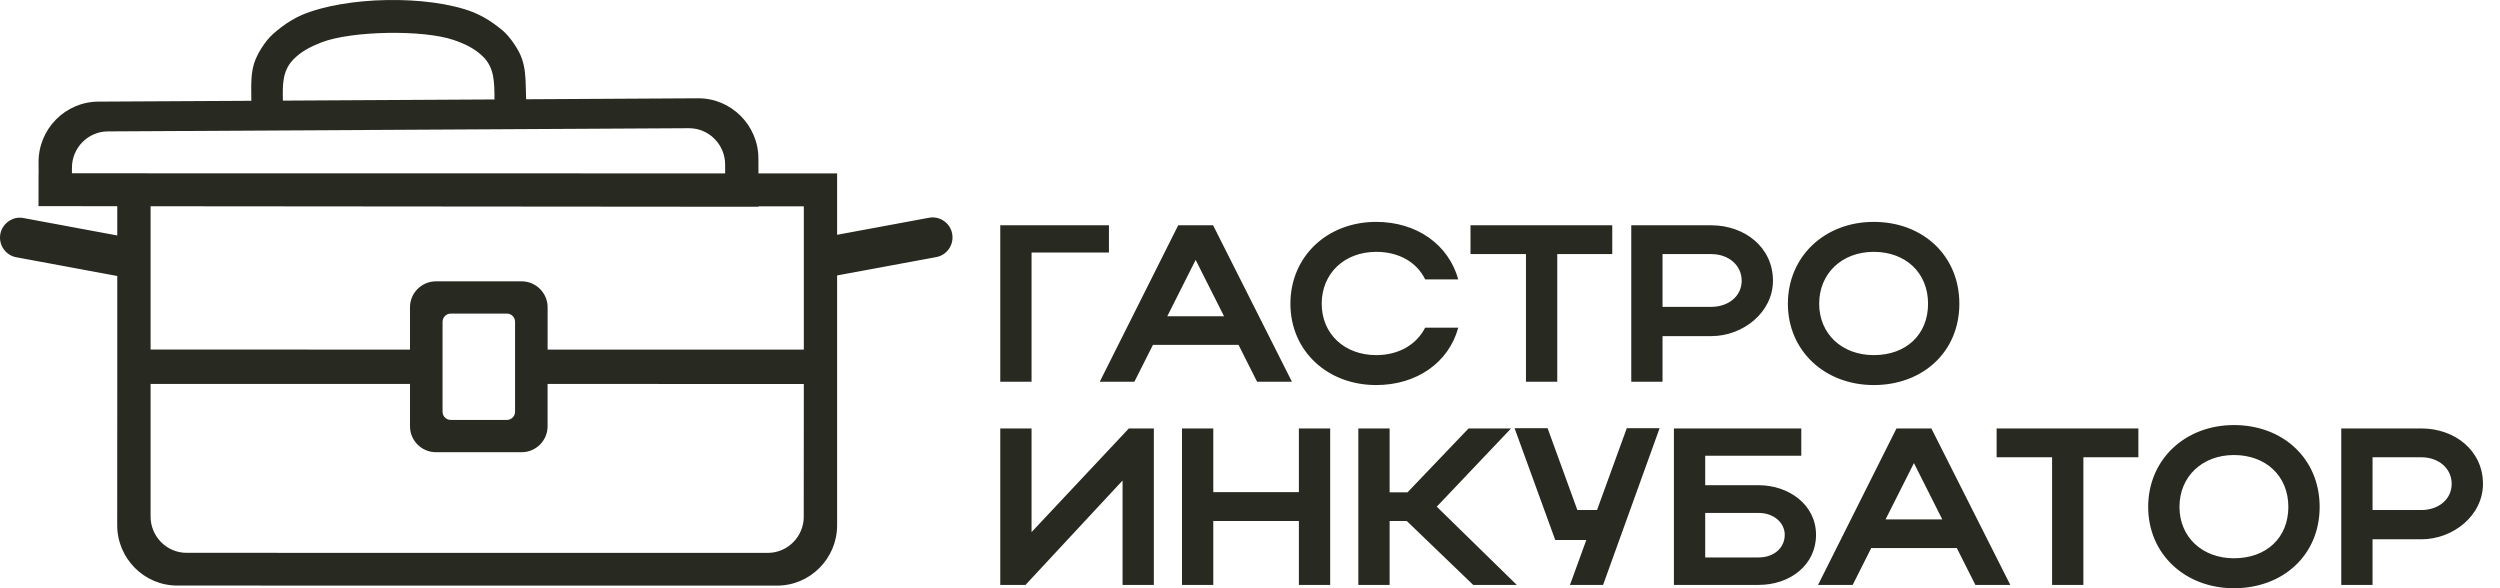<?xml version="1.0" encoding="UTF-8"?> <svg xmlns="http://www.w3.org/2000/svg" width="85" height="20" viewBox="0 0 85 20" fill="none"><path d="M32.375 7.95C32.309 7.581 31.954 7.337 31.59 7.403L28.462 7.983V5.895H25.788L25.786 5.382C25.781 4.255 24.857 3.335 23.734 3.342L17.888 3.375C17.883 3.21 17.881 3.061 17.878 2.995C17.871 2.621 17.852 2.309 17.748 2.004C17.687 1.82 17.578 1.633 17.465 1.47C17.353 1.309 17.224 1.148 17.077 1.025C16.892 0.874 16.663 0.704 16.439 0.583C16.325 0.522 16.19 0.456 16.07 0.408C14.547 -0.176 11.761 -0.126 10.259 0.51C10.141 0.56 10.009 0.633 9.898 0.699C9.678 0.827 9.453 1.004 9.276 1.162C9.134 1.288 9.009 1.455 8.902 1.619C8.796 1.786 8.694 1.976 8.637 2.162C8.545 2.472 8.536 2.784 8.543 3.157C8.543 3.209 8.545 3.306 8.545 3.427L3.339 3.455C2.216 3.463 1.304 4.389 1.311 5.519L1.313 5.888H1.311L1.309 7.008L3.987 7.011V8.006L0.796 7.413C0.756 7.406 0.713 7.401 0.673 7.401C0.356 7.401 0.072 7.633 0.011 7.957C-0.055 8.323 0.186 8.678 0.55 8.746L3.987 9.384V13.053L3.985 17.857C3.985 18.987 4.902 19.909 6.025 19.909L26.422 19.911C27.545 19.911 28.462 18.989 28.462 17.859V9.365L31.833 8.741C32.199 8.673 32.443 8.318 32.374 7.949L32.375 7.95ZM9.957 2.04C10.231 1.749 10.569 1.581 10.94 1.437C11.962 1.047 14.39 1.004 15.423 1.359C15.801 1.489 16.141 1.645 16.427 1.929C16.819 2.317 16.808 2.827 16.813 3.381L9.619 3.421C9.607 2.9 9.597 2.423 9.957 2.04V2.04ZM2.446 5.891V5.709C2.442 5.03 2.99 4.472 3.661 4.468L23.422 4.359C24.096 4.356 24.649 4.907 24.654 5.583L24.656 5.895L6.824 5.893L2.446 5.891H2.446ZM27.328 17.567C27.328 18.245 26.779 18.798 26.105 18.798L6.342 18.796C5.671 18.796 5.12 18.243 5.12 17.564V13.054H13.94V14.496C13.94 14.981 14.337 15.375 14.822 15.375H17.737C18.221 15.375 18.618 14.98 18.618 14.496V13.054L27.33 13.056L27.327 17.567H27.328ZM15.047 13.999V10.941C15.047 10.787 15.172 10.662 15.325 10.662H17.233C17.387 10.662 17.512 10.787 17.512 10.941V14.002C17.512 14.153 17.387 14.278 17.233 14.278H15.325C15.172 14.278 15.047 14.153 15.047 14V13.999ZM27.33 11.886H18.619V10.446C18.619 9.961 18.221 9.565 17.737 9.565H14.824C14.337 9.565 13.94 9.96 13.94 10.444V11.886L5.12 11.884V7.014H6.671L25.788 7.03V7.016H27.33V11.886H27.33ZM82.324 14.568H79.603V19.887H80.667V18.336H82.324C83.412 18.336 84.421 17.523 84.421 16.451C84.421 15.319 83.464 14.567 82.324 14.567V14.568ZM82.324 17.341H80.667V15.547H82.324C82.917 15.547 83.357 15.927 83.357 16.452C83.357 16.977 82.91 17.341 82.324 17.341ZM75.955 14.452C74.284 14.452 73.038 15.631 73.038 17.234C73.038 18.837 74.291 20 75.955 20C77.62 20 78.868 18.875 78.868 17.234C78.868 15.594 77.62 14.452 75.955 14.452ZM75.955 18.981C74.877 18.981 74.102 18.26 74.102 17.234C74.102 16.208 74.87 15.471 75.955 15.471C77.04 15.471 77.804 16.184 77.804 17.234C77.804 18.284 77.057 18.981 75.955 18.981ZM67.885 14.568V15.546H69.771V19.887H70.835V15.546H72.705V14.568H67.885ZM65.667 14.568H64.48L61.814 19.887H62.991L63.622 18.634H66.532L67.163 19.887H68.35L65.667 14.568H65.667ZM64.109 17.66L65.074 15.745L66.038 17.66H64.109ZM59.793 16.497H57.977V15.494H61.244V14.568H56.913V19.887H59.793C60.864 19.887 61.745 19.21 61.745 18.184C61.745 17.159 60.819 16.497 59.793 16.497ZM59.793 18.953H57.977V17.44H59.793C60.31 17.44 60.681 17.773 60.681 18.184C60.681 18.624 60.318 18.953 59.793 18.953ZM55.311 14.558L54.299 17.34H53.63L52.618 14.558H51.495L52.878 18.359H53.935L53.379 19.887H54.505L56.427 14.558H55.311H55.311ZM48.85 17.227L51.375 14.568H49.93L47.855 16.74H47.247V14.568H46.183V19.887H47.247V17.714H47.831L50.089 19.887H51.571L48.85 17.227V17.227ZM44.162 14.568V16.733H41.252V14.568H40.188V19.887H41.252V17.714H44.162V19.887H45.226V14.568H44.162ZM38.38 14.568L35.073 18.092V14.568H34.009V19.887H34.867L38.167 16.338V19.887H39.231V14.568H38.38H38.38ZM63.708 7.544C62.034 7.544 60.788 8.724 60.788 10.327C60.788 11.929 62.044 13.092 63.708 13.092C65.372 13.092 66.618 11.967 66.618 10.327C66.618 8.686 65.372 7.544 63.708 7.544ZM63.708 12.074C62.628 12.074 61.852 11.353 61.852 10.327C61.852 9.301 62.62 8.563 63.708 8.563C64.795 8.563 65.554 9.277 65.554 10.327C65.554 11.376 64.81 12.074 63.708 12.074ZM58.183 7.66H55.463V12.979H56.526V11.428H58.183C59.269 11.428 60.281 10.615 60.281 9.544C60.281 8.412 59.323 7.66 58.183 7.66V7.66ZM58.183 10.433H56.526V8.639H58.183C58.774 8.639 59.217 9.02 59.217 9.544C59.217 10.069 58.767 10.433 58.183 10.433ZM49.997 7.66V8.639H51.883V12.979H52.947V8.639H54.817V7.66H49.997ZM46.791 12.074C45.713 12.074 44.938 11.353 44.938 10.327C44.938 9.301 45.704 8.563 46.791 8.563C47.567 8.563 48.167 8.913 48.456 9.499H49.581C49.247 8.306 48.16 7.544 46.791 7.544C45.12 7.544 43.874 8.724 43.874 10.327C43.874 11.929 45.127 13.092 46.791 13.092C48.16 13.092 49.255 12.334 49.581 11.14H48.456C48.16 11.717 47.559 12.074 46.791 12.074ZM41.245 7.66H40.059L37.392 12.979H38.569L39.2 11.726H42.11L42.741 12.979H43.926L41.245 7.66H41.245ZM39.688 10.752L40.652 8.837L41.617 10.752H39.688ZM34.009 7.66V12.979H35.073V8.587H37.704V7.66H34.009Z" fill="#282920"></path></svg> 